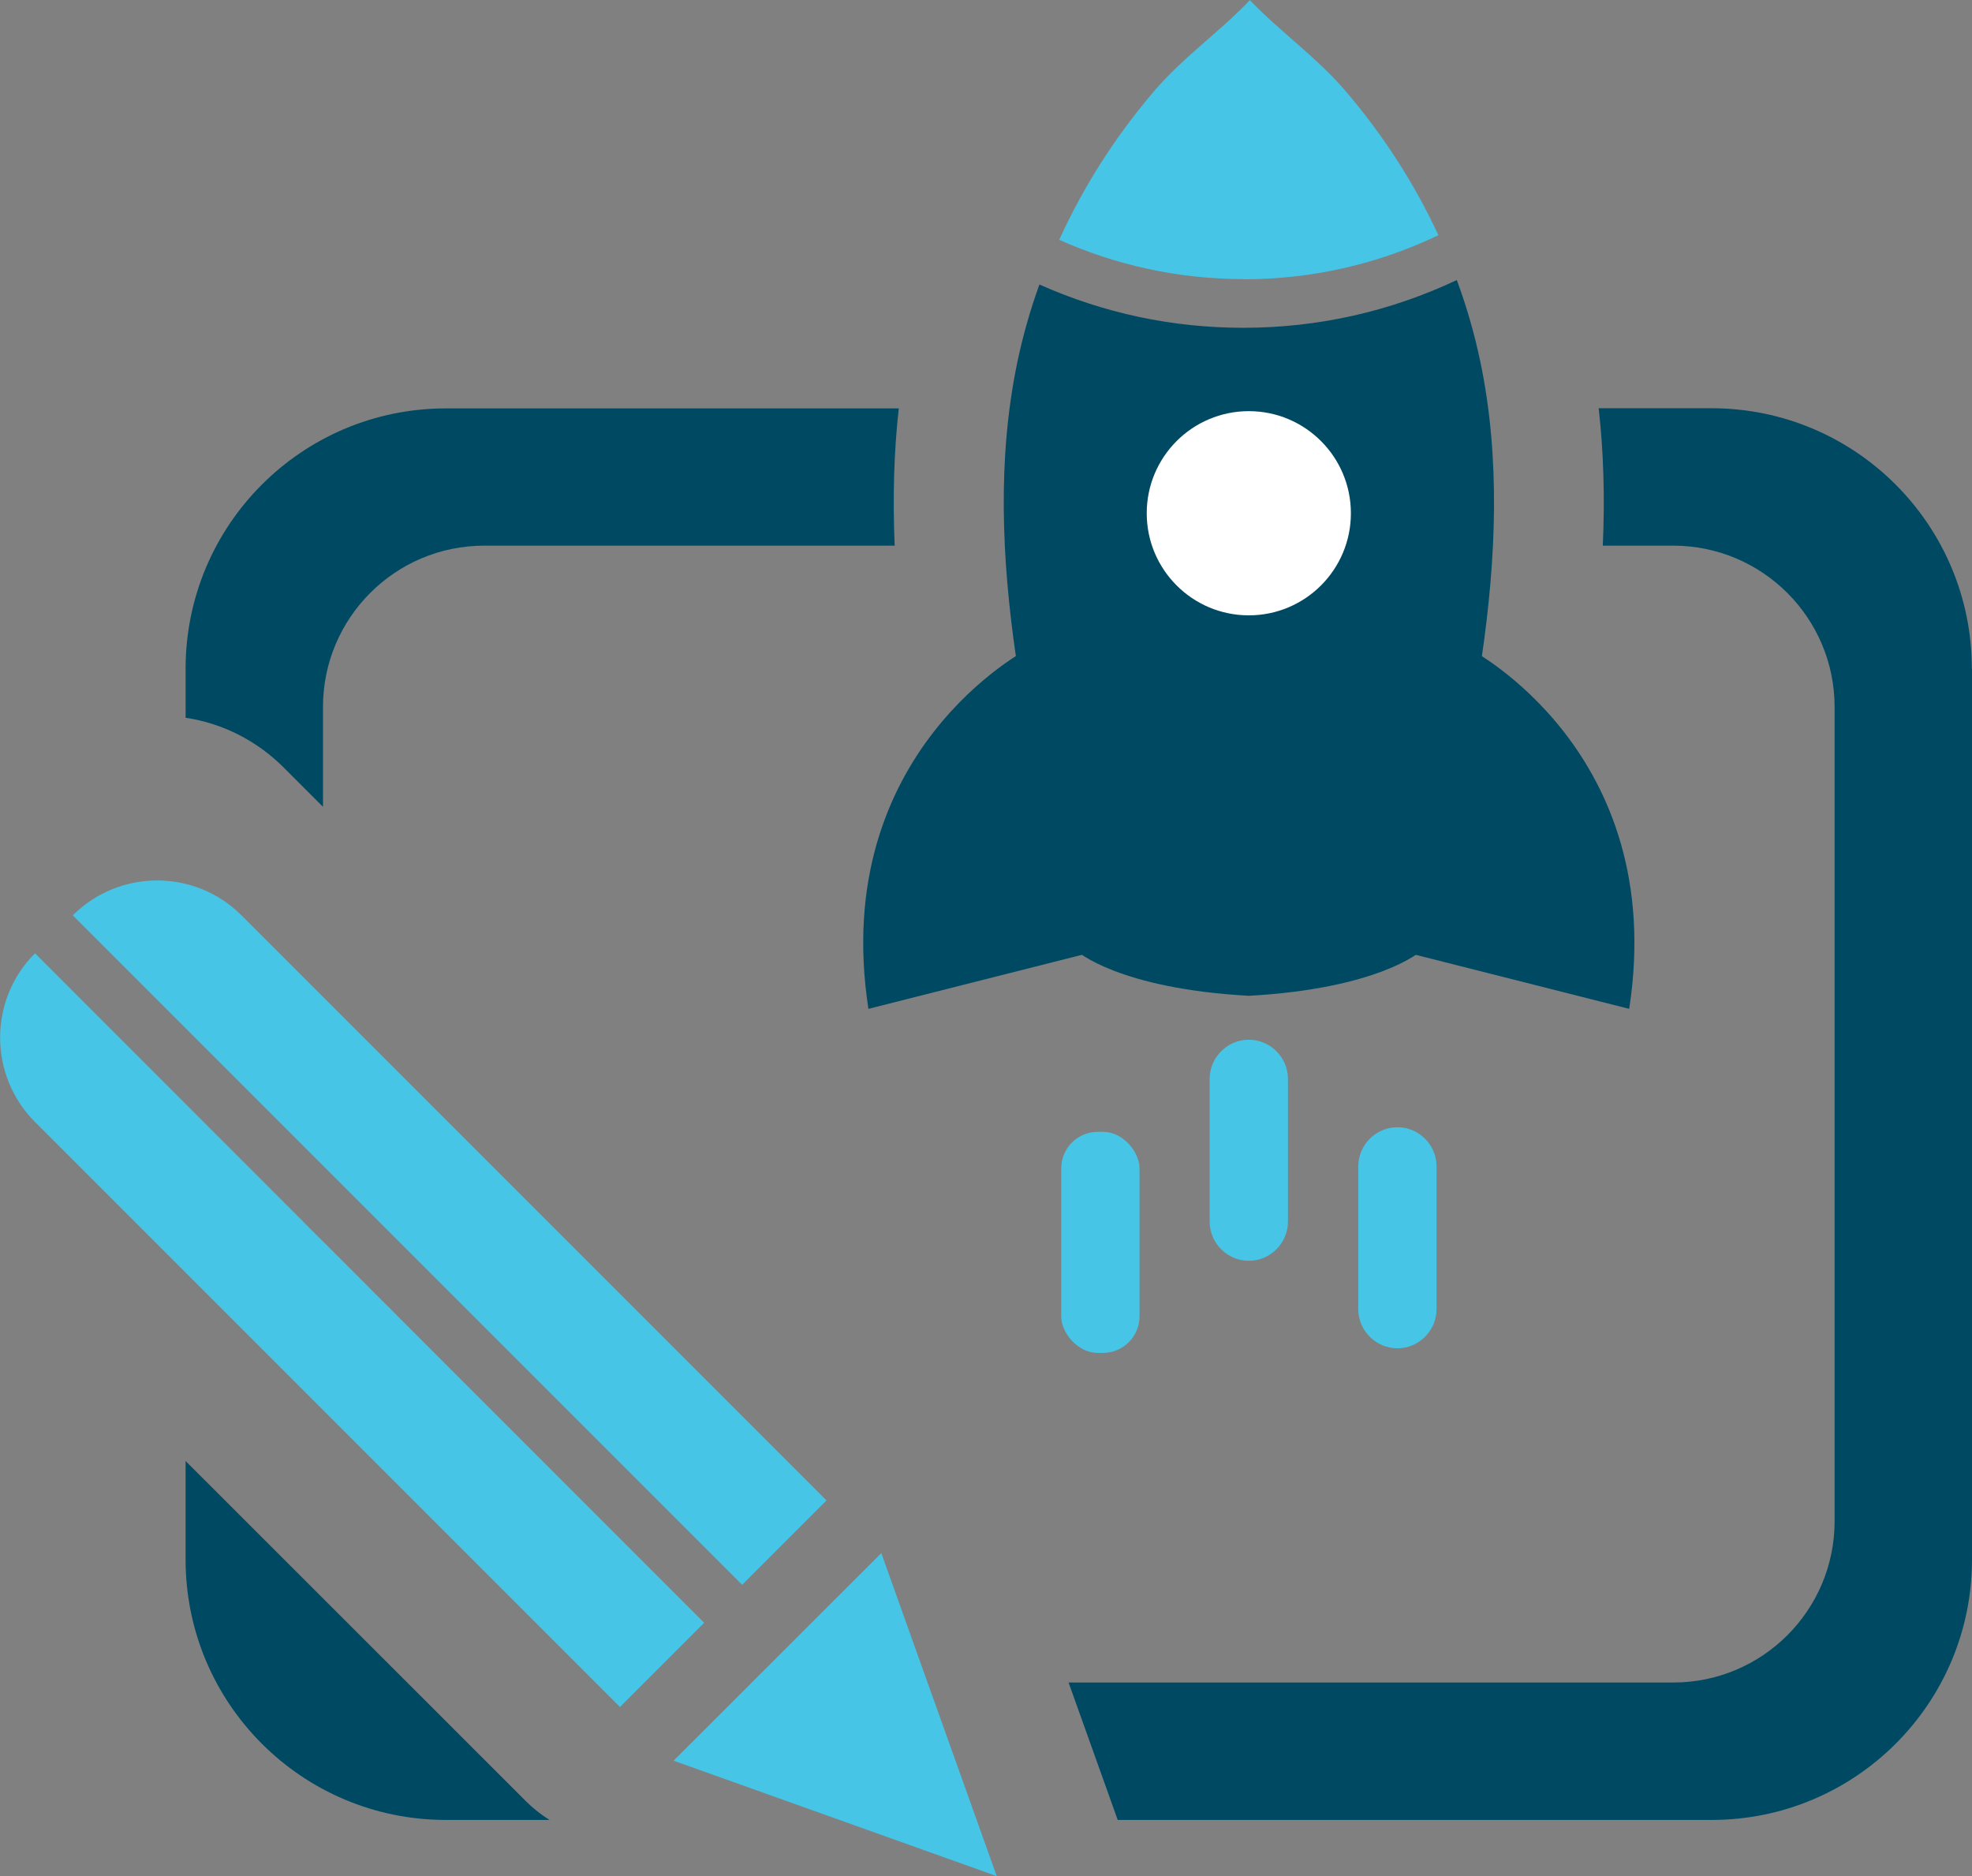 <?xml version="1.0" encoding="UTF-8"?><svg id="Layer_2" xmlns="http://www.w3.org/2000/svg" viewBox="0 0 128.46 122.2"><rect x="0" y="0" width="128.46" height="122.2" fill="#808080" stroke="none"/><defs><style>.cls-1{fill:#fff;}.cls-2{fill:#004963;}.cls-3{fill:#46c5e6;}</style></defs><g id="DESIGN"><path class="cls-3" d="M40.38,111.19l5.49-5.49L2.28,62.09h0c-3.03,3.03-3.03,7.95,0,10.99l38.11,38.11Z"/><path class="cls-3" d="M48.35,103.22l5.49-5.49L15.73,59.62c-3.03-3.03-7.95-3.03-10.99,0h0l43.6,43.6Z"/><polygon class="cls-3" points="64.93 122.2 43.88 114.68 57.41 101.16 64.93 122.2"/><path class="cls-2" d="M12.09,95.15v6.43c0,9.37,7.59,16.96,16.96,16.96h6.75c-.55-.34-1.07-.75-1.55-1.23l-22.17-22.16Z"/><path class="cls-2" d="M58.55,26.59c-.32,2.82-.4,5.79-.27,8.95h-26.73c-5.81,0-10.51,4.71-10.51,10.51v6.5l-2.55-2.55c-1.76-1.76-3.99-2.89-6.4-3.25v-3.19c0-9.37,7.59-16.96,16.96-16.96h29.5Z"/><path class="cls-2" d="M128.46,43.55v58.03c0,9.37-7.6,16.96-16.96,16.96h-38.69l-3.2-8.95h39.38c5.81,0,10.52-4.7,10.52-10.51v-6.76h0v-33.51h0s0-12.76,0-12.76c0-5.8-4.71-10.51-10.52-10.51h-4.58c.14-3.16.05-6.13-.27-8.95h7.35c9.36,0,16.96,7.59,16.96,16.96Z"/><path class="cls-3" d="M81.02,18.18c-4.28,0-8.35-.92-12.02-2.56,1.58-3.48,3.67-6.74,6.16-9.66,1.9-2.23,4.28-3.87,6.26-5.95,1.99,2.08,4.36,3.72,6.26,5.95,2.42,2.84,4.46,5.99,6.02,9.36-3.84,1.84-8.14,2.87-12.68,2.87Z"/><path class="cls-2" d="M92.54,61.96s-2.7,2.43-11.18,2.9h0s-.01,0-.01,0h0c-8.49-.47-11.18-2.9-11.18-2.9-2.78-12.21-6.52-25.86-3.89-38.41.36-1.71.84-3.39,1.43-5.02,4.19,1.87,8.66,2.82,13.28,2.82,4.86,0,9.54-1.05,13.91-3.11.64,1.73,1.15,3.5,1.53,5.31,2.63,12.55-1.11,26.2-3.89,38.41Z"/><path class="cls-2" d="M66.99,42.25s-13,6.67-10.42,23.46l15.77-3.99-5.35-19.48Z"/><path class="cls-2" d="M95.71,42.25s13,6.67,10.42,23.46l-15.77-3.99,5.35-19.48Z"/><circle class="cls-1" cx="81.35" cy="33.43" r="6.65"/><path class="cls-3" d="M81.35,82.12h0c-1.4,0-2.55-1.15-2.55-2.55v-9.3c0-1.4,1.15-2.55,2.55-2.55h0c1.4,0,2.55,1.15,2.55,2.55v9.3c0,1.4-1.15,2.55-2.55,2.55Z"/><rect class="cls-3" x="69.13" y="73.72" width="5.1" height="14.4" rx="2.38" ry="2.38"/><path class="cls-3" d="M91.03,87.82h0c-1.4,0-2.55-1.15-2.55-2.55v-9.3c0-1.4,1.15-2.55,2.55-2.55h0c1.4,0,2.55,1.15,2.55,2.55v9.3c0,1.4-1.15,2.55-2.55,2.55Z"/></g></svg>